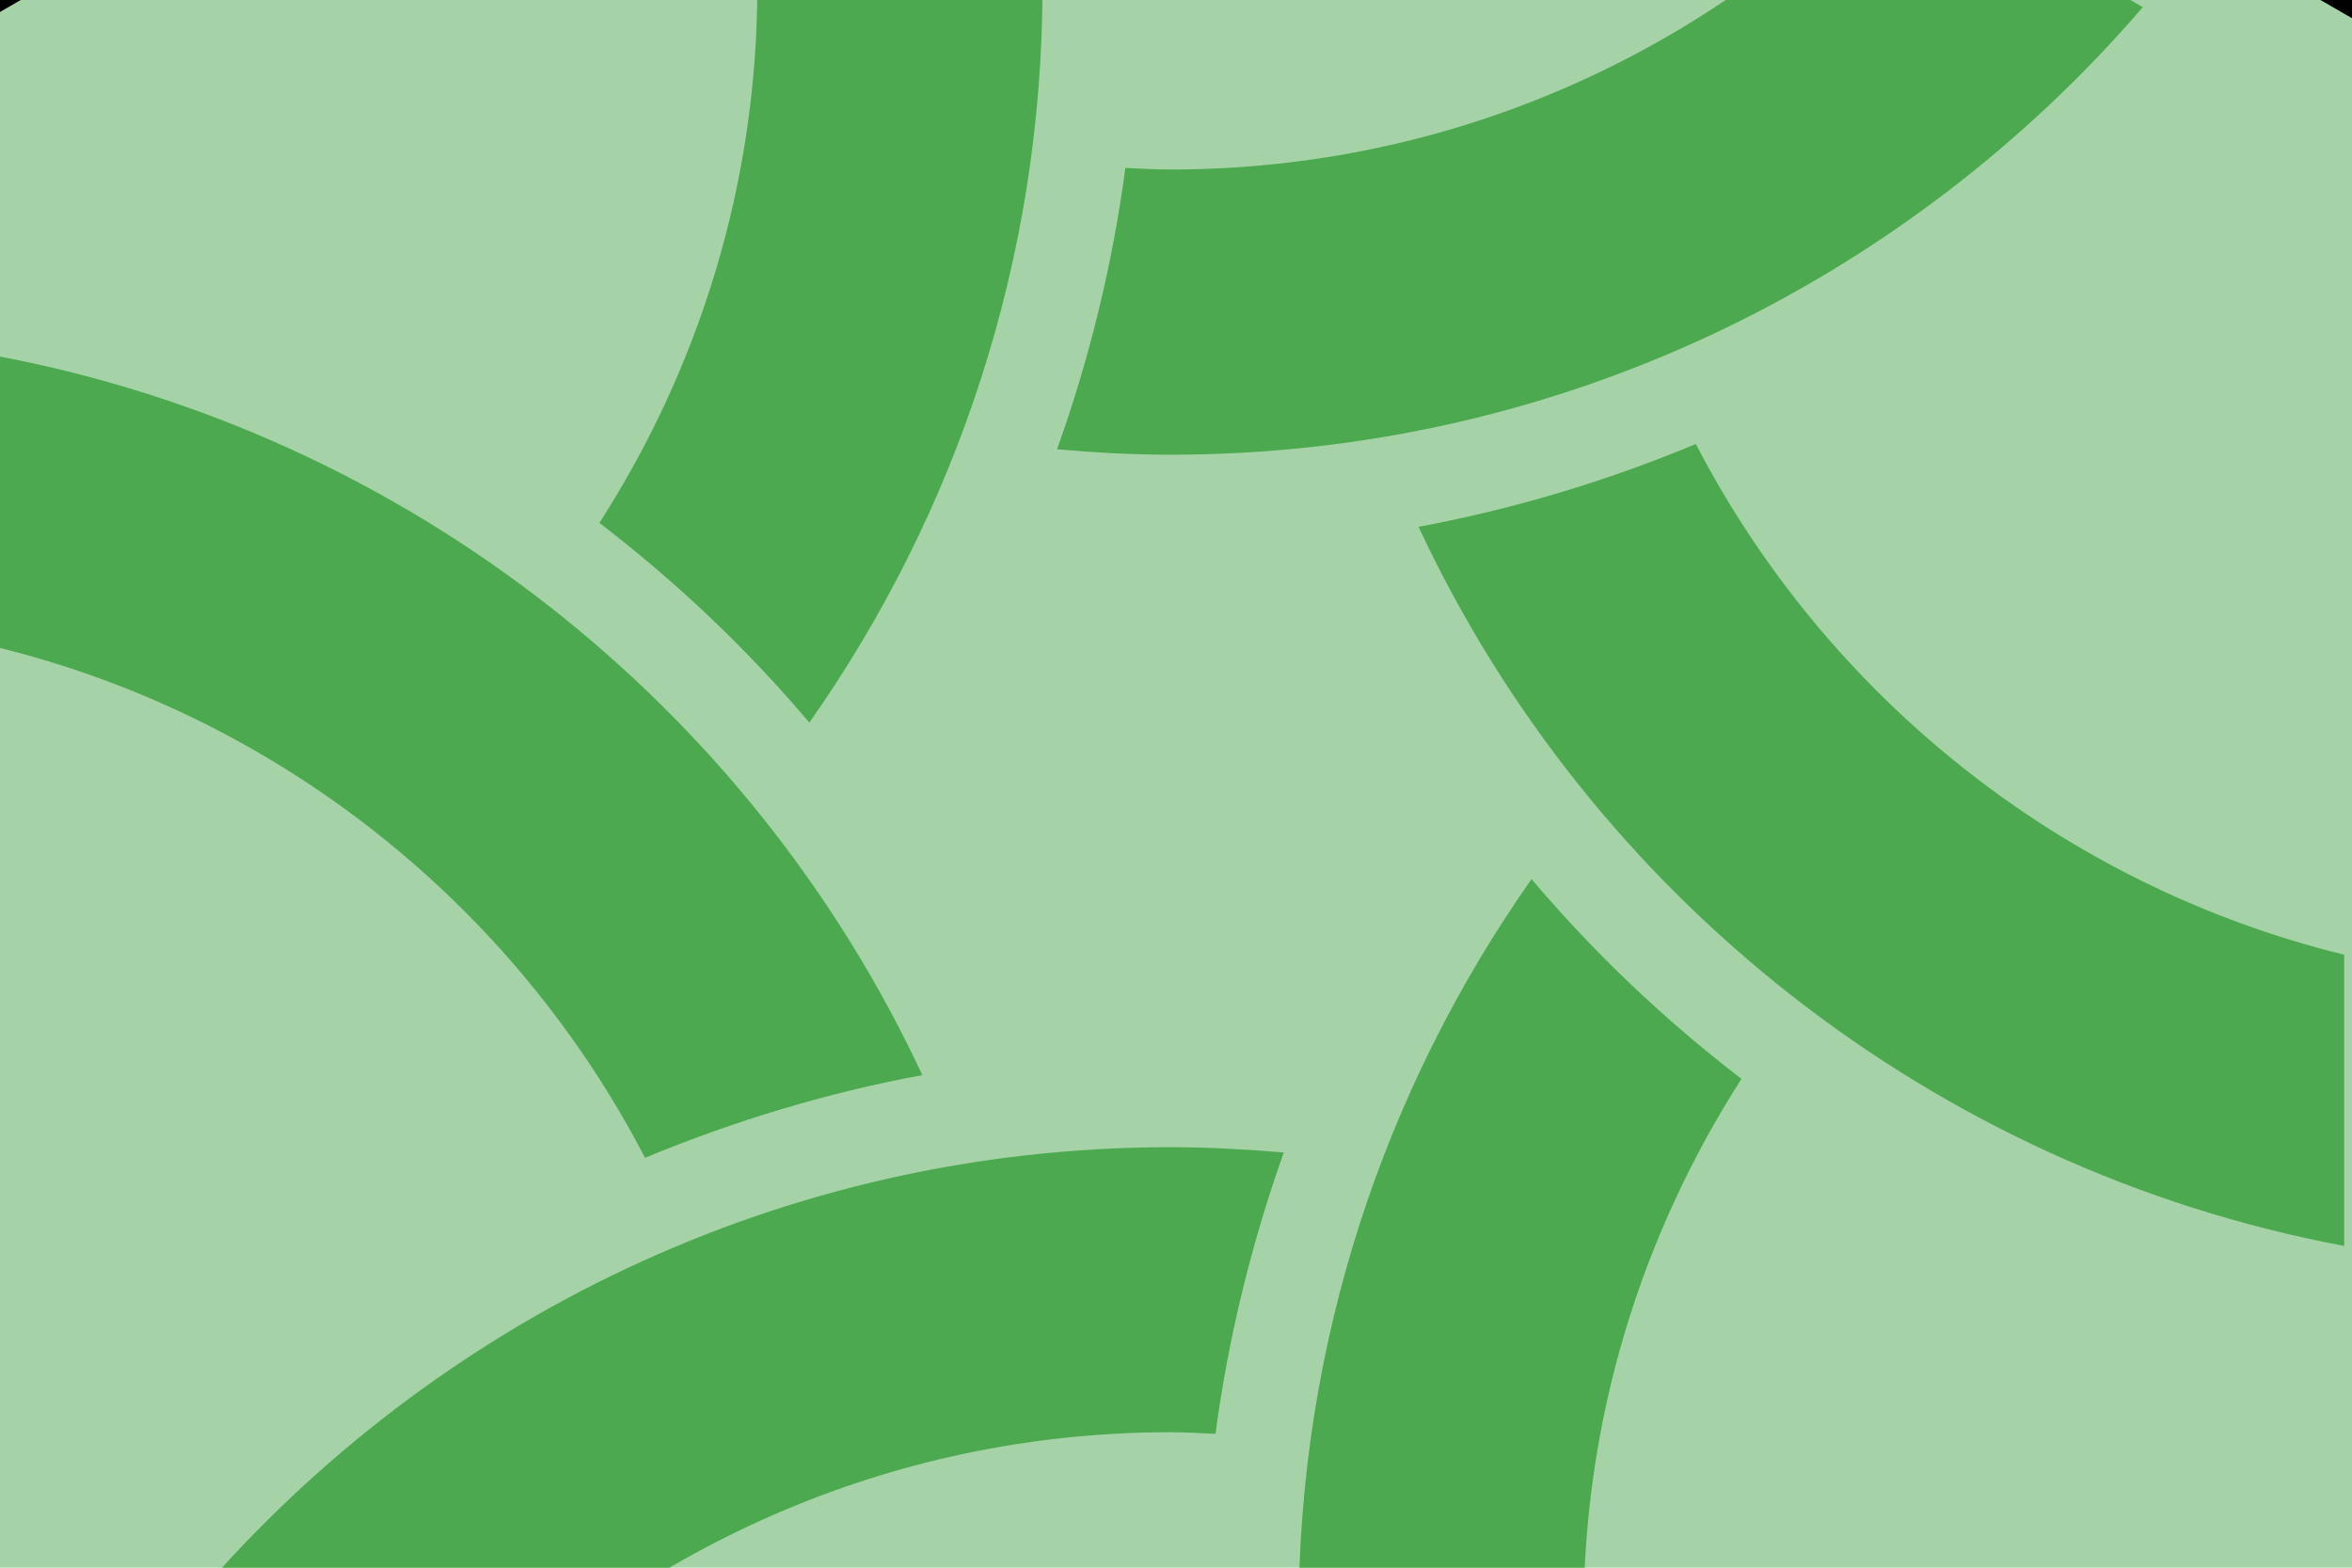 <?xml version="1.0" encoding="utf-8"?>
<!-- Generator: Adobe Illustrator 16.0.0, SVG Export Plug-In . SVG Version: 6.00 Build 0)  -->
<!DOCTYPE svg PUBLIC "-//W3C//DTD SVG 1.1//EN" "http://www.w3.org/Graphics/SVG/1.1/DTD/svg11.dtd">
<svg version="1.1" id="Layer_1" xmlns="http://www.w3.org/2000/svg" xmlns:xlink="http://www.w3.org/1999/xlink" x="0px" y="0px"
	 width="624px" height="416px" viewBox="0 0 624 416" enable-background="new 0 0 624 416" xml:space="preserve">
<rect x="644" opacity="0.5" fill="#4DA950" width="624" height="416"/>
<rect opacity="0.5" fill="#4DA950" width="624" height="416"/>
<rect x="1288.528" opacity="0.5" fill="#4DA950" width="624" height="416"/>
<g>
	<defs>
		<rect id="SVGID_1_" width="624" height="416"/>
	</defs>
	<clipPath id="SVGID_2_">
		<use xlink:href="#SVGID_1_"  overflow="visible"/>
	</clipPath>
	<g clip-path="url(#SVGID_2_)">
		<g>
			<g>
				<path fill="#4DA950" d="M3799.421,106.382c18.891-23.457,46.125-35.204,81.79-35.204c15.598,0,28.633,0.662,38.87,2.006
					c10.24,1.382,18.872,2.818,25.895,4.489v219.381c-8.65,5.958-19.811,11.052-33.597,15.4
					c-13.738,4.296-28.443,6.429-44.145,6.429c-28.606,0-51.902-9.593-70-28.717c-18.099-19.162-27.115-49.495-27.115-91.094
					C3771.094,160.751,3780.536,129.861,3799.421,106.382 M4043.927,12.078c-19.937-5.416-44.275-10.542-72.862-15.395
					c-28.616-4.859-58.869-7.27-90.653-7.27c-32.955,0-62.41,5.121-88.26,15.388c-25.894,10.248-47.951,24.557-66.045,42.893
					c-18.003,18.387-31.833,40.484-41.279,66.389c-9.446,25.918-14.151,54.264-14.151,85.017c0,32.916,4.463,61.922,13.327,87.052
					c8.905,25.088,21.331,45.988,37.258,62.737c15.92,16.764,35.069,29.426,57.472,38.022c22.397,8.62,47.066,12.943,74.09,12.943
					c20.473,0,38.718-2.41,54.627-7.24c15.979-4.877,28.773-9.729,38.488-14.595v16.232c0,31.855-8.429,55.837-25.092,72.035
					c-16.73,16.232-44.815,24.29-84.223,24.29c-24.829,0-47.925-2.172-69.245-6.465c-21.347-4.356-40.33-9.989-57.048-16.99
					l-17.848,83.326c20,7.052,42.263,12.737,66.828,17.094c24.546,4.235,49.778,6.406,75.67,6.406
					c70.692,0,123.146-15.643,157.464-46.958c34.279-31.308,51.426-80.722,51.426-148.145V12.078H4043.927z M4158.072,299.912
					c8.65,26.684,21.865,49.897,39.641,69.616c17.837,19.725,40.5,35.084,68.04,46.116c27.54,11.103,59.917,16.613,97.115,16.613
					c14.589,0,28.843-0.787,42.942-2.431c14.012-1.648,27.116-3.681,39.27-6.061c12.064-2.438,22.926-5.142,32.345-8.122
					c9.39-2.914,16.874-5.831,22.288-8.478l-13.021-80.171c-11.312,4.88-26.87,9.442-46.553,13.774
					c-19.694,4.32-41.37,6.476-65.146,6.476c-40.436,0-71.373-9.317-92.646-27.949c-21.401-18.618-33.415-44.871-36.049-78.909
					h279.32c0.479-5.358,0.872-11.438,1.215-18.183c0.212-6.763,0.37-12.834,0.37-18.25c0-71.781-16.335-125.755-48.986-161.917
					c-32.645-36.118-78.113-54.247-136.425-54.247c-24.829,0-49.137,4.733-72.863,14.18c-23.767,9.443-44.782,23.456-63.152,42.084
					c-18.362,18.627-33.051,41.947-44.09,70.028c-11.099,28.095-16.612,60.742-16.612,97.964
					C4145.127,243.894,4149.392,273.175,4158.072,299.912 M4247.121,168.316c1.597-12.422,4.564-24.547,8.917-36.414
					c4.271-11.881,10.357-22.417,18.211-31.571c7.8-9.153,17.399-16.604,28.759-22.284c11.304-5.649,24.52-8.469,39.638-8.469
					c14.606,0,27.129,2.547,37.637,7.701c10.582,5.093,19.471,12.114,26.75,21.011c7.229,8.893,12.79,19.42,16.541,31.571
					c3.833,12.159,5.691,24.979,5.691,38.485h-182.144V168.316z M4630.867,421.756h97.956V80.06
					c6.466-1.08,16.44-2.413,29.945-4.058c13.489-1.622,26.43-2.413,38.843-2.413c16.78,0,30.888,2.278,42.488,6.868
					c11.658,4.598,20.772,11.891,27.567,21.867c6.751,10.03,11.581,22.957,14.559,38.844c2.925,15.923,4.446,35.212,4.446,57.904
					v222.684h97.938V183.7c0-28.623-2.837-54.924-8.471-78.935c-5.668-23.99-15.381-44.552-29.123-61.561
					c-13.748-16.987-32.295-30.2-55.465-39.652c-23.25-9.439-52.122-14.139-86.637-14.139c-36.732,0-70.216,2.383-100.392,7.27
					c-30.231,4.886-54.783,10.006-73.655,15.395V421.756z M5093.905,299.912c8.62,26.684,21.863,49.897,39.691,69.616
					c17.753,19.725,40.468,35.084,67.984,46.116c27.543,11.103,59.92,16.613,97.173,16.613c14.578,0,28.844-0.787,42.91-2.431
					c14.043-1.648,27.121-3.681,39.219-6.061c12.148-2.438,22.93-5.142,32.363-8.122c9.453-2.914,16.859-5.831,22.27-8.478
					l-12.945-80.171c-11.359,4.88-26.859,9.442-46.543,13.774c-19.77,4.32-41.449,6.476-65.219,6.476
					c-40.444,0-71.389-9.317-92.659-27.949c-21.343-18.618-33.326-44.871-36.034-78.909h279.303
					c0.547-5.358,0.902-11.438,1.215-18.183c0.27-6.763,0.453-12.834,0.453-18.25c0-71.781-16.363-125.755-49.012-161.917
					c-32.684-36.118-78.105-54.247-136.425-54.247c-24.828,0-49.106,4.733-72.874,14.18c-23.699,9.443-44.771,23.456-63.133,42.084
					c-18.384,18.627-33.087,41.947-44.092,70.028c-11.052,28.095-16.623,60.742-16.623,97.964
					C5080.954,243.894,5085.309,273.175,5093.905,299.912 M5182.96,168.316c1.66-12.422,4.613-24.547,8.911-36.414
					c4.296-11.881,10.407-22.417,18.26-31.571c7.746-9.153,17.375-16.604,28.737-22.284c11.301-5.649,24.547-8.469,39.633-8.469
					c14.581,0,27.132,2.547,37.698,7.701c10.492,5.093,19.414,12.114,26.664,21.011c7.258,8.893,12.871,19.42,16.602,31.571
					c3.766,12.159,5.688,24.979,5.688,38.485H5182.96V168.316z"/>
				<path fill="#010101" d="M1382.9,421.756h97.964V187.742c0-17.276-0.821-33.463-2.437-48.59
					c-1.604-15.072-4.568-29.398-8.895-42.933c7.023-4.802,17.548-9.811,31.566-14.962c14.046-5.099,28.878-7.7,44.56-7.7
					c30.762,0,51.525,9.85,62.334,29.562c10.774,19.721,16.166,51.662,16.166,95.923v222.65h97.961V183.677
					c0-28.627-2.279-54.922-6.877-78.944c-4.581-23.983-12.947-44.491-25.107-61.561c-12.152-16.981-28.839-30.193-50.168-39.64
					c-21.345-9.418-48.455-14.149-81.352-14.149c-12.957,0-25.802,1.328-38.482,4.064c-12.691,2.68-24.703,6.082-36.029,10.084
					c-11.33,4.028-21.574,8.492-30.768,13.375c-9.17,4.856-16.746,9.447-22.66,13.773c-12.432-12.42-27.942-22.397-46.529-29.962
					c-18.655-7.585-42.514-11.334-71.645-11.334c-34.001,0-66.267,2.414-96.754,7.274c-30.51,4.879-55.181,10.006-74.051,15.367
					v409.668h97.926V80.06c6.484-1.08,16.213-2.413,29.148-4.058c12.942-1.622,24.832-2.444,35.608-2.444
					c30.224,0,50.898,9.85,61.931,29.562c11.059,19.721,16.603,51.662,16.603,95.923v222.714H1382.9z M1931.761,339.553
					c-14.561-8.929-21.852-24.955-21.852-48.146c0-11.908,2.695-21.748,8.086-29.562c5.39-7.808,12.525-13.895,21.471-18.254
					c8.906-4.266,18.887-7.273,29.976-8.861c11.056-1.649,21.985-2.438,32.776-2.438c12.426,0,23.754,0.789,34.022,2.438
					c10.24,1.618,18.063,3.223,23.479,4.86v108.504c-15.654,3.206-38.629,4.852-68.832,4.852
					C1966.024,352.915,1946.327,348.461,1931.761,339.553 M1906.63-5.758c-23.762,4.357-41.828,8.656-54.225,13.002l12.15,79.323
					c11.892-4.326,27.26-8.096,46.148-11.339c18.89-3.232,39.666-4.876,62.332-4.876c16.748,0,30.613,2.171,41.678,6.476
					c11.074,4.344,19.965,10.403,26.699,18.228c6.734,7.823,11.492,16.879,14.168,27.113c2.707,10.247,4.058,21.064,4.058,32.43
					v16.184c-13.501-3.263-26.178-5.541-38.048-6.873c-11.886-1.328-23.222-2.013-34.023-2.013c-23.184,0-45.446,2.278-66.777,6.871
					c-21.311,4.592-40.055,12.13-56.26,22.659c-16.191,10.537-28.973,24.169-38.448,40.924
					c-9.454,16.69-14.137,37.194-14.137,61.506c0,25.372,4.123,46.698,12.511,63.939c8.363,17.306,19.938,31.341,34.842,42.129
					c14.816,10.782,32.75,18.638,53.789,23.473c21.046,4.88,44.236,7.318,69.604,7.318c38.32,0,72.75-2.28,103.24-6.891
					c30.488-4.567,53.295-8.491,68.411-11.725V155.424c0-24.812-2.807-47.636-8.471-68.437
					c-5.663-20.75-15.146-38.451-28.329-53.048c-13.244-14.564-30.943-25.895-53.023-33.997
					c-22.153-8.088-49.408-12.091-81.771-12.091C1955.786-12.179,1930.385-10.053,1906.63-5.758 M2274.204,421.756h97.969V80.091
					c6.465-1.093,16.448-2.418,29.943-4.062c13.494-1.619,26.437-2.44,38.826-2.44c16.755,0,30.92,2.278,42.522,6.868
					c11.585,4.598,20.761,11.891,27.515,21.867c6.758,10.03,11.595,22.957,14.586,38.868c2.965,15.922,4.453,35.211,4.453,57.88
					v222.684h97.953V183.7c0-28.623-2.82-54.924-8.465-78.935c-5.683-23.99-15.385-44.505-29.17-61.561
					c-13.742-16.987-32.238-30.2-55.451-39.652c-23.201-9.413-52.09-14.139-86.62-14.139c-36.718,0-70.187,2.411-100.404,7.27
					c-30.243,4.886-54.8,10.006-73.657,15.368V421.756z M2737.28,299.878c8.609,26.718,21.813,49.932,39.652,69.628
					c17.828,19.716,40.488,35.067,68.045,46.139c27.48,11.047,59.857,16.561,97.113,16.561c14.592,0,28.842-0.798,42.927-2.378
					c14.014-1.71,27.132-3.681,39.271-6.113c12.135-2.441,22.931-5.089,32.348-8.116c9.471-2.917,16.872-5.784,22.236-8.431
					l-12.977-80.201c-11.301,4.859-26.832,9.439-46.548,13.769c-19.683,4.329-41.367,6.48-65.134,6.48
					c-40.484,0-71.375-9.348-92.721-27.918c-21.325-18.651-33.354-44.912-35.971-78.932h279.257
					c0.554-5.372,0.921-11.463,1.221-18.264c0.253-6.688,0.427-12.789,0.427-18.173c0-71.755-16.355-125.729-48.984-161.891
					c-32.644-36.169-78.126-54.216-136.425-54.216c-24.835,0-49.142,4.703-72.87,14.149c-23.762,9.443-44.837,23.483-63.148,42.084
					c-18.362,18.627-33.07,41.947-44.159,70.028c-11.028,28.066-16.604,60.742-16.604,97.964
					C2724.288,243.924,2728.617,273.175,2737.28,299.878 M2826.343,168.316c1.586-12.422,4.568-24.547,8.906-36.431
					c4.278-11.888,10.347-22.421,18.209-31.581c7.797-9.179,17.418-16.577,28.717-22.258c11.358-5.678,24.56-8.496,39.689-8.496
					c14.536,0,27.116,2.547,37.627,7.694c10.539,5.101,19.428,12.136,26.747,21.012c7.276,8.926,12.793,19.439,16.608,31.588
					c3.77,12.143,5.624,24.97,5.624,38.472H2826.343z M3578.032,118.534c-9.988-27.255-23.887-50.596-41.729-70.021
					c-17.766-19.451-39.269-34.42-64.367-44.96c-25.043-10.509-52.432-15.762-82.154-15.762c-29.664,0-56.94,5.236-81.729,15.762
					c-24.89,10.54-46.33,25.51-64.371,44.96c-18.152,19.425-32.104,42.766-42.145,70.021c-9.967,27.26-14.964,57.636-14.964,91.074
					c0,33.487,4.997,63.98,14.964,91.466c10.041,27.565,23.877,51.021,41.724,70.45c17.819,19.441,39.106,34.547,63.942,45.35
					c24.848,10.771,52.416,16.24,82.578,16.24c30.252,0,57.902-5.416,83.032-16.24c25.104-10.771,46.546-25.908,64.37-45.35
					c17.75-19.43,31.554-42.885,41.281-70.45c9.674-27.485,14.55-57.979,14.55-91.466
					C3592.993,176.149,3587.964,145.794,3578.032,118.534 M3465.483,310.819c-18.138,24.824-43.354,37.252-75.731,37.252
					c-32.347,0-57.634-12.428-75.655-37.252c-18.096-24.852-27.118-58.581-27.118-101.241c0-42.08,9.022-75.388,27.118-99.984
					c18.021-24.539,43.309-36.831,75.655-36.831c32.378,0,57.594,12.292,75.731,36.831c18.051,24.597,27.072,57.866,27.072,99.984
					C3492.581,252.238,3483.562,285.968,3465.483,310.819"/>
			</g>
			<g>
				<path fill="#4DA950" d="M190.272-77.612c6.881,23.456,10.655,48.236,10.655,73.952c0,52.439-15.478,101.281-41.908,142.417
					c20.365,15.603,39.043,33.297,55.703,52.986c38.931-55.376,61.862-122.746,61.862-195.404c0-39.484-6.938-77.299-19.344-112.616
					L190.272-77.612z"/>
				<path fill="#010101" d="M797.058-112.079L684.925-47.335L373.556-227.083v7.268c0,22.448-12.037,43.387-31.512,54.584
					l-6.297,3.666L666.058,29.111c5.86,3.367,12.383,5.068,18.894,5.068c6.548,0,13.075-1.671,18.919-5.068l131.054-75.681
					L797.058-112.079z"/>
				<path fill="#010101" d="M722.789,47.317l-6.298,3.637c-9.574,5.544-20.449,8.461-31.54,8.461
					c-11.06,0-21.923-2.917-31.522-8.461l-6.284-3.637v381.387c0,13.529,7.177,26.008,18.913,32.804l131.023,75.616l37.843-65.537
					l-112.116-64.748V47.317H722.789z"/>
				<path fill="#4DA950" d="M501.488-36.778C453.298,13.532,385.556,44.98,310.56,44.98c-4.051,0-8.012-0.238-11.992-0.424
					c-3.392,25.501-9.488,50.524-18.128,74.667c9.925,0.876,19.97,1.437,30.12,1.437c103.07,0,195.436-46.148,257.936-118.751
					L501.488-36.778z"/>
				<path fill="#010101" d="M653.397,483.314c-19.43-11.258-31.5-32.164-31.5-54.61v-7.276L291.616,612.116
					c-11.73,6.726-18.951,19.268-18.951,32.742v151.358h75.687V666.668l311.354-179.747L653.397,483.314z"/>
				<path fill="#4DA950" d="M621.897,253.34c-74.844-18.396-137.262-68.604-171.979-135.521
					c-23.639,9.85-48.284,17.27-73.572,21.975c45.668,97.831,136.498,170.326,245.584,190.831V253.34H621.897z"/>
				<path fill="#010101" d="M247.47,644.858c0-22.452,12.035-43.361,31.555-54.611l6.281-3.656L-44.979,395.9
					c-11.73-6.765-26.163-6.765-37.837,0l-131.048,75.687l37.832,65.537l112.138-64.745L247.47,652.07V644.858L247.47,644.858z"/>
				<path fill="#4DA950" d="M430.765,502.634c-6.834-23.4-10.637-48.244-10.637-73.93c0-52.428,15.47-101.225,41.893-142.417
					c-20.322-15.59-39.026-33.32-55.692-53.012c-38.923,55.376-61.812,122.776-61.812,195.429c0,39.479,6.884,77.315,19.31,112.607
					L430.765,502.634z"/>
				<path fill="#4DA950" d="M119.538,461.819c48.215-50.307,115.965-81.762,190.996-81.762c4.009,0,7.97,0.239,11.939,0.426
					c3.402-25.469,9.527-50.487,18.121-74.663c-9.922-0.826-19.895-1.401-30.061-1.401c-103.085,0-195.479,46.144-257.961,118.713
					L119.538,461.819z"/>
				<path fill="#010101" d="M-101.729,377.764l6.28-3.67c9.585-5.522,20.459-8.48,31.537-8.48c11.059,0,21.936,2.937,31.537,8.45
					l6.3,3.667V-3.66c0-13.504-7.208-26.006-18.904-32.771l-131.053-75.677l-37.861,65.539l112.132,64.73v359.603H-101.729z"/>
				<path fill="#4DA950" d="M-0.819,94.467v77.272c74.836,18.362,137.234,68.563,171.947,135.49
					c23.646-9.787,48.289-17.277,73.574-21.94C199.065,187.45,108.19,114.973-0.819,94.467"/>
				<path fill="#010101" d="M272.665-371.117v129.469L-38.687-61.876l6.313,3.637C-12.915-46.996-0.851-26.083-0.851-3.635v7.3
					l330.284-190.676c11.731-6.796,18.918-19.241,18.918-32.775v-151.301h-75.687V-371.117z"/>
			</g>
		</g>
	</g>
</g>
<g>
	<defs>
		<rect id="SVGID_3_" x="644" width="624" height="416"/>
	</defs>
	<clipPath id="SVGID_4_">
		<use xlink:href="#SVGID_3_"  overflow="visible"/>
	</clipPath>
	<g clip-path="url(#SVGID_4_)">
		<g>
			<g>
				<path fill="#4DA950" d="M823.208,166.608c7.364-9.144,17.979-13.722,31.883-13.722c6.082,0,11.162,0.254,15.152,0.785
					c3.992,0.536,7.36,1.095,10.096,1.747v85.525c-3.372,2.322-7.723,4.307-13.097,6.004c-5.357,1.676-11.091,2.504-17.21,2.504
					c-11.15,0-20.233-3.736-27.288-11.195c-7.054-7.467-10.57-19.293-10.57-35.514C812.162,187.805,815.843,175.763,823.208,166.608
					 M918.523,129.85c-7.774-2.112-17.26-4.108-28.404-6.002c-11.156-1.893-22.95-2.833-35.339-2.833
					c-12.848,0-24.33,1.996-34.408,5.999c-10.095,3.992-18.692,9.57-25.745,16.718c-7.021,7.165-12.411,15.783-16.095,25.883
					c-3.681,10.107-5.517,21.152-5.517,33.139c0,12.835,1.742,24.142,5.197,33.939c3.473,9.779,8.314,17.928,14.521,24.457
					c6.21,6.533,13.672,11.471,22.408,14.822c8.73,3.361,18.349,5.047,28.879,5.047c7.985,0,15.094-0.939,21.297-2.824
					c6.23-1.904,11.218-3.793,15.003-5.691v6.332c0,12.416-3.282,21.764-9.779,28.078c-6.522,6.332-17.468,9.471-32.833,9.471
					c-9.681,0-18.681-0.846-26.994-2.521c-8.321-1.695-15.724-3.893-22.243-6.623l-6.952,32.486
					c7.794,2.748,16.474,4.963,26.048,6.66c9.571,1.654,19.406,2.5,29.5,2.5c27.561,0,48.009-6.1,61.389-18.305
					c13.361-12.207,20.046-31.469,20.046-57.756V129.85H918.523z M963.021,242.055c3.372,10.404,8.525,19.455,15.452,27.141
					c6.956,7.689,15.79,13.678,26.526,17.979c10.737,4.328,23.356,6.479,37.859,6.479c5.687,0,11.243-0.311,16.738-0.951
					c5.462-0.641,10.57-1.432,15.309-2.361c4.705-0.951,8.94-2.006,12.611-3.166c3.659-1.135,6.577-2.273,8.69-3.307l-5.081-31.252
					c-4.407,1.902-10.471,3.68-18.145,5.367c-7.68,1.686-16.126,2.527-25.396,2.527c-15.762,0-27.825-3.633-36.118-10.896
					c-8.342-7.26-13.024-17.494-14.054-30.762h108.888c0.189-2.088,0.343-4.459,0.478-7.086c0.083-2.639,0.142-5.009,0.142-7.116
					c0-27.98-6.369-49.021-19.095-63.119c-12.727-14.084-30.45-21.149-53.185-21.149c-9.679,0-19.154,1.844-28.404,5.526
					c-9.266,3.682-17.459,9.144-24.618,16.408c-7.158,7.258-12.886,16.353-17.187,27.299c-4.33,10.953-6.48,23.674-6.48,38.192
					C957.976,220.219,959.639,231.633,963.021,242.055 M997.735,190.756c0.624-4.842,1.779-9.569,3.478-14.197
					c1.664-4.633,4.034-8.734,7.098-12.306c3.042-3.571,6.785-6.474,11.212-8.691c4.407-2.2,9.559-3.295,15.452-3.295
					c5.694,0,10.576,0.99,14.673,2.997c4.125,1.99,7.591,4.727,10.426,8.192c2.82,3.467,4.986,7.574,6.453,12.307
					c1.492,4.744,2.215,9.741,2.215,15.004h-71.006V190.756z M1147.334,289.555h38.185V156.347
					c2.522-0.419,6.414-0.939,11.675-1.581c5.258-0.631,10.307-0.939,15.145-0.939c6.54,0,12.041,0.889,16.563,2.675
					c4.544,1.791,8.1,4.638,10.747,8.524c2.631,3.915,4.512,8.952,5.673,15.148c1.144,6.203,1.736,13.722,1.736,22.567v86.813
					h38.178v-92.799c0-11.162-1.105-21.412-3.3-30.777c-2.211-9.349-5.998-17.365-11.355-23.993
					c-5.357-6.624-12.588-11.776-21.622-15.458c-9.061-3.682-20.315-5.512-33.773-5.512c-14.317,0-27.371,0.929-39.134,2.833
					c-11.786,1.905-21.358,3.901-28.716,6.002V289.555z M1327.842,242.055c3.361,10.404,8.525,19.455,15.474,27.141
					c6.924,7.689,15.778,13.678,26.504,17.979c10.737,4.328,23.358,6.479,37.881,6.479c5.684,0,11.245-0.311,16.729-0.951
					c5.475-0.641,10.572-1.432,15.287-2.361c4.737-0.951,8.94-2.006,12.621-3.166c3.683-1.135,6.567-2.273,8.681-3.307
					l-5.049-31.252c-4.429,1.902-10.47,3.68-18.143,5.367c-7.708,1.686-16.16,2.527-25.427,2.527
					c-15.766,0-27.83-3.633-36.123-10.896c-8.32-7.26-12.992-17.494-14.047-30.762h108.882c0.217-2.088,0.355-4.459,0.477-7.086
					c0.104-2.639,0.177-5.009,0.177-7.116c0-27.98-6.38-49.021-19.105-63.119c-12.744-14.084-30.452-21.149-53.185-21.149
					c-9.681,0-19.146,1.844-28.411,5.526c-9.238,3.682-17.453,9.144-24.612,16.408c-7.164,7.258-12.898,16.353-17.188,27.299
					c-4.305,10.953-6.479,23.674-6.479,38.192C1322.795,220.219,1324.493,231.633,1327.842,242.055 M1362.561,190.756
					c0.647-4.842,1.798-9.569,3.472-14.197c1.677-4.633,4.058-8.734,7.122-12.306c3.019-3.571,6.771-6.474,11.2-8.691
					c4.405-2.2,9.569-3.295,15.45-3.295c5.685,0,10.577,0.99,14.694,2.997c4.093,1.99,7.569,4.727,10.395,8.192
					c2.831,3.467,5.021,7.574,6.474,12.307c1.472,4.744,2.218,9.741,2.218,15.004h-71.024V190.756z"/>
				<path fill="#010101" d="M-118.84,289.555h38.191v-91.224c0-6.733-0.322-13.047-0.952-18.94
					c-0.626-5.882-1.779-11.466-3.467-16.74c2.737-1.869,6.838-3.826,12.307-5.833c5.472-1.985,11.257-3.003,17.37-3.003
					c11.991,0,20.086,3.837,24.297,11.521c4.201,7.69,6.303,20.146,6.303,37.395v86.802h38.189v-92.788
					c0-11.164-0.889-21.414-2.68-30.778c-1.787-9.349-5.049-17.343-9.787-23.994c-4.737-6.624-11.245-11.775-19.56-15.455
					c-8.321-3.673-18.891-5.514-31.714-5.514c-5.049,0-10.058,0.517-14.999,1.584c-4.949,1.042-9.631,2.369-14.049,3.93
					c-4.417,1.571-8.409,3.31-11.991,5.217c-3.577,1.891-6.529,3.681-8.835,5.362c-4.849-4.836-10.889-8.729-18.139-11.676
					c-7.274-2.958-16.573-4.417-27.93-4.417c-13.257,0-25.833,0.939-37.72,2.833c-11.891,1.905-21.511,3.901-28.869,5.991v159.705
					h38.179V156.347c2.526-0.419,6.32-0.939,11.362-1.581c5.047-0.631,9.68-0.952,13.881-0.952c11.781,0,19.84,3.837,24.143,11.521
					c4.313,7.69,6.473,20.146,6.473,37.395v86.824H-118.84z M95.125,257.508c-5.677-3.479-8.519-9.725-8.519-18.764
					c0-4.643,1.05-8.482,3.149-11.527c2.104-3.045,4.883-5.418,8.373-7.117c3.471-1.662,7.362-2.834,11.687-3.455
					c4.307-0.641,8.569-0.949,12.774-0.949c4.844,0,9.261,0.309,13.264,0.949c3.991,0.633,7.045,1.258,9.155,1.9v42.297
					c-6.103,1.248-15.059,1.889-26.835,1.889C108.482,262.721,100.805,260.984,95.125,257.508 M85.33,122.898
					c-9.266,1.696-16.309,3.372-21.141,5.067l4.738,30.92c4.633-1.686,10.625-3.157,17.99-4.417
					c7.361-1.261,15.461-1.902,24.297-1.902c6.526,0,11.936,0.846,16.247,2.521c4.318,1.696,7.784,4.058,10.411,7.109
					c2.624,3.052,4.477,6.578,5.521,10.57c1.057,3.993,1.582,8.216,1.582,12.638v6.314c-5.264-1.272-10.205-2.163-14.832-2.683
					c-4.634-0.513-9.053-0.785-13.264-0.785c-9.04,0-17.719,0.89-26.033,2.681c-8.311,1.791-15.612,4.727-21.931,8.834
					c-6.313,4.104-11.297,9.42-14.989,15.95c-3.687,6.508-5.513,14.502-5.513,23.979c0,9.891,1.611,18.203,4.877,24.928
					c3.264,6.744,7.772,12.217,13.585,16.42c5.777,4.205,12.764,7.268,20.969,9.152c8.205,1.902,17.242,2.854,27.133,2.854
					c14.938,0,28.36-0.891,40.247-2.688c11.887-1.779,20.776-3.309,26.668-4.57V185.725c0-9.669-1.092-18.564-3.3-26.675
					c-2.211-8.087-5.905-14.987-11.045-20.681c-5.164-5.672-12.063-10.092-20.672-13.249c-8.634-3.154-19.26-4.715-31.877-4.715
					C104.492,120.393,94.591,121.223,85.33,122.898 M228.621,289.555h38.189V156.359c2.521-0.42,6.413-0.94,11.676-1.582
					c5.258-0.63,10.305-0.95,15.139-0.95c6.528,0,12.051,0.889,16.572,2.675c4.518,1.791,8.096,4.638,10.727,8.524
					c2.637,3.915,4.522,8.952,5.688,15.16c1.157,6.202,1.736,13.721,1.736,22.555v86.813h38.185v-92.799
					c0-11.162-1.1-21.412-3.3-30.777c-2.217-9.349-5.998-17.349-11.372-23.993c-5.356-6.624-12.565-11.776-21.617-15.458
					c-9.042-3.67-20.305-5.512-33.767-5.512c-14.313,0-27.359,0.94-39.14,2.833c-11.794,1.905-21.362,3.901-28.716,5.99V289.555z
					 M409.146,242.045c3.356,10.414,8.504,19.465,15.459,27.143c6.948,7.686,15.783,13.672,26.523,17.986
					c10.716,4.305,23.337,6.457,37.858,6.457c5.69,0,11.246-0.311,16.735-0.93c5.462-0.664,10.577-1.432,15.308-2.385
					c4.734-0.949,8.941-1.982,12.611-3.16c3.693-1.141,6.578-2.256,8.668-3.289l-5.057-31.264
					c-4.408,1.896-10.462,3.682-18.146,5.369c-7.673,1.686-16.126,2.525-25.392,2.525c-15.783,0-27.823-3.645-36.144-10.885
					c-8.314-7.27-13.004-17.508-14.026-30.771H552.41c0.215-2.09,0.358-4.467,0.476-7.121c0.101-2.604,0.166-4.987,0.166-7.082
					c0-27.97-6.376-49.01-19.096-63.108c-12.726-14.103-30.456-21.138-53.185-21.138c-9.679,0-19.156,1.833-28.403,5.515
					c-9.267,3.682-17.481,9.155-24.619,16.408c-7.159,7.258-12.893,16.353-17.215,27.299c-4.301,10.941-6.474,23.674-6.474,38.192
					C404.082,220.229,405.769,231.633,409.146,242.045 M443.863,190.756c0.62-4.842,1.781-9.569,3.473-14.203
					c1.67-4.638,4.037-8.74,7.099-12.312c3.042-3.577,6.789-6.462,11.196-8.679c4.427-2.211,9.575-3.306,15.475-3.306
					c5.665,0,10.569,0.989,14.666,2.997c4.107,1.989,7.573,4.732,10.426,8.192c2.836,3.478,4.986,7.574,6.473,12.312
					c1.473,4.738,2.196,9.735,2.196,14.999H443.863z M736.899,171.352c-3.893-10.625-9.311-19.725-16.265-27.299
					c-6.927-7.585-15.311-13.417-25.094-17.526c-9.763-4.096-20.439-6.145-32.026-6.145c-11.564,0-22.197,2.04-31.859,6.145
					c-9.704,4.108-18.063,9.941-25.095,17.526c-7.076,7.574-12.518,16.673-16.431,27.299c-3.888,10.625-5.833,22.468-5.833,35.503
					c0,13.053,1.945,24.938,5.833,35.655c3.913,10.746,9.31,19.889,16.265,27.463c6.949,7.58,15.248,13.469,24.928,17.68
					c9.687,4.197,20.434,6.332,32.192,6.332c11.791,0,22.571-2.111,32.369-6.332c9.784-4.201,18.144-10.1,25.092-17.68
					c6.924-7.574,12.302-16.717,16.095-27.463c3.77-10.717,5.672-22.602,5.672-35.655
					C742.731,193.809,740.774,181.977,736.899,171.352 M693.024,246.307c-7.069,9.68-16.9,14.521-29.521,14.521
					c-12.61,0-22.467-4.842-29.496-14.521c-7.052-9.686-10.569-22.832-10.569-39.461c0-16.409,3.518-29.389,10.569-38.982
					c7.029-9.57,16.886-14.357,29.496-14.357c12.62,0,22.451,4.788,29.521,14.357c7.039,9.593,10.554,22.562,10.554,38.982
					C703.589,223.475,700.074,236.621,693.024,246.307"/>
			</g>
			<g>
				<path fill="#4DA950" d="M-583.771,94.886c2.682,9.144,4.151,18.805,4.151,28.827c0,20.438-6.029,39.484-16.336,55.522
					c7.939,6.081,15.221,12.981,21.715,20.654c15.177-21.588,24.117-47.854,24.117-76.176c0-15.391-2.703-30.132-7.541-43.901
					L-583.771,94.886z"/>
				<path fill="#010101" d="M-347.225,81.448l-43.715,25.24L-512.32,36.616v2.833c0,8.75-4.693,16.914-12.285,21.279l-2.454,1.428
					l128.769,74.333c2.284,1.316,4.826,1.979,7.365,1.979c2.553,0,5.095-0.651,7.373-1.979l51.089-29.501L-347.225,81.448z"/>
				<path fill="#010101" d="M-376.176,143.588l-2.458,1.416c-3.729,2.161-7.97,3.3-12.292,3.3c-4.314,0-8.55-1.139-12.29-3.3
					l-2.45-1.416v148.678c0,5.273,2.798,10.137,7.375,12.787l51.077,29.477l14.75-25.547l-43.702-25.242V143.588H-376.176z"/>
				<path fill="#4DA950" d="M-462.449,110.805c-18.784,19.614-45.195,31.871-74.429,31.871c-1.581,0-3.122-0.094-4.678-0.166
					c-1.32,9.94-3.698,19.698-7.064,29.107c3.87,0.343,7.784,0.564,11.742,0.564c40.181,0,76.188-17.99,100.552-46.295
					L-462.449,110.805z"/>
				<path fill="#010101" d="M-403.229,313.555c-7.573-4.391-12.278-12.539-12.278-21.289v-2.838l-128.756,74.336
					c-4.572,2.625-7.386,7.514-7.386,12.766v59.004h29.503v-50.502l121.377-70.072L-403.229,313.555z"/>
				<path fill="#4DA950" d="M-415.507,223.898c-29.178-7.17-53.51-26.741-67.044-52.829c-9.215,3.843-18.824,6.733-28.682,8.563
					c17.803,38.141,53.212,66.402,95.738,74.396v-30.131H-415.507z"/>
				<path fill="#010101" d="M-561.474,376.529c0-8.752,4.692-16.902,12.301-21.291l2.448-1.426l-128.758-74.336
					c-4.57-2.637-10.198-2.637-14.749,0l-51.087,29.506l14.75,25.547l43.713-25.238l121.382,70.051V376.529L-561.474,376.529z"/>
				<path fill="#4DA950" d="M-490.019,321.084c-2.665-9.121-4.146-18.807-4.146-28.818c0-20.441,6.03-39.463,16.33-55.516
					c-7.923-6.084-15.213-12.994-21.711-20.674c-15.174,21.588-24.098,47.867-24.098,76.189c0,15.391,2.686,30.139,7.531,43.9
					L-490.019,321.084z"/>
				<path fill="#4DA950" d="M-611.347,305.174c18.797-19.611,45.206-31.873,74.459-31.873c1.563,0,3.105,0.094,4.654,0.166
					c1.327-9.928,3.714-19.682,7.065-29.107c-3.871-0.32-7.756-0.547-11.72-0.547c-40.188,0-76.205,17.99-100.563,46.279
					L-611.347,305.174z"/>
				<path fill="#010101" d="M-697.605,272.406l2.449-1.432c3.736-2.15,7.979-3.307,12.295-3.307c4.313,0,8.552,1.145,12.294,3.295
					l2.456,1.434V123.713c0-5.263-2.81-10.136-7.371-12.773l-51.086-29.502l-14.761,25.55l43.712,25.233v140.185H-697.605z"/>
				<path fill="#4DA950" d="M-658.265,161.965v30.123c29.174,7.161,53.499,26.731,67.032,52.821
					c9.215-3.816,18.824-6.734,28.682-8.553C-580.343,198.214-615.769,169.964-658.265,161.965"/>
				<path fill="#010101" d="M-551.648-19.534v50.472l-121.376,70.08l2.457,1.419c7.586,4.384,12.292,12.535,12.292,21.287v2.844
					l128.756-74.333c4.57-2.648,7.374-7.5,7.374-12.776v-58.982h-29.503V-19.534z"/>
			</g>
		</g>
	</g>
</g>
<g>
	<defs>
		<rect id="SVGID_5_" x="1289.057" width="622.943" height="416"/>
	</defs>
	<clipPath id="SVGID_6_">
		<use xlink:href="#SVGID_5_"  overflow="visible"/>
	</clipPath>
	<g clip-path="url(#SVGID_6_)">
		<g>
			<path fill="#4DA950" d="M1654.376,39.1c4.092,14.037,6.34,28.85,6.34,44.199c0,31.36-9.252,60.54-25.055,85.142
				c12.156,9.344,23.337,19.938,33.309,31.691c23.279-33.092,36.979-73.381,36.979-116.833c0-23.59-4.129-46.22-11.557-67.316
				L1654.376,39.1z"/>
			<path fill="#231F20" d="M2017.142,18.484l-67.041,38.706L1763.937-50.282v4.34c0,13.427-7.217,25.944-18.848,32.65l-3.783,2.171
				L1938.8,102.891c3.492,2.015,7.4,3.039,11.301,3.039c3.898,0,7.814-1.024,11.314-3.039l78.342-45.232L2017.142,18.484z"/>
			<path fill="#231F20" d="M1972.729,113.768l-3.77,2.183c-5.723,3.302-12.23,5.047-18.859,5.047
				c-6.602,0-13.125-1.745-18.852-5.047l-3.766-2.167V341.8c0,8.092,4.313,15.547,11.316,19.602l78.342,45.227l22.615-39.188
				l-67.027-38.703V113.768z"/>
			<path fill="#4DA950" d="M1840.415,63.503c-28.822,30.088-69.32,48.88-114.176,48.88c-2.412,0-4.779-0.156-7.139-0.263
				c-2.053,15.252-5.695,30.214-10.848,44.646c5.92,0.529,11.916,0.863,17.986,0.863c61.633,0,116.875-27.591,154.236-70.999
				L1840.415,63.503z"/>
			<path fill="#231F20" d="M1931.249,374.45c-11.631-6.719-18.848-19.223-18.848-32.65v-4.357L1714.937,451.45
				c-7.002,4.043-11.314,11.514-11.314,19.59v90.472h45.244v-77.411l186.166-107.467L1931.249,374.45z"/>
			<path fill="#4DA950" d="M1912.401,236.967c-44.752-10.996-82.051-41.025-102.818-81.027
				c-14.127,5.858-28.875,10.304-44.008,13.124c27.303,58.482,81.637,101.835,146.826,114.112V236.967z"/>
			<path fill="#231F20" d="M1688.548,471.04c0-13.426,7.217-25.93,18.842-32.649l3.779-2.173l-197.471-114.002
				c-7.01-4.059-15.627-4.059-22.63,0l-78.35,45.225l22.615,39.188l67.052-38.7l186.162,107.466V471.04z"/>
			<path fill="#4DA950" d="M1798.136,386.008c-4.113-14.03-6.354-28.858-6.354-44.208c0-31.353,9.252-60.517,25.041-85.141
				c-12.15-9.324-23.322-19.919-33.305-31.686c-23.271,33.105-36.982,73.388-36.982,116.826c0,23.589,4.127,46.239,11.555,67.314
				L1798.136,386.008z"/>
			<path fill="#4DA950" d="M1612.062,361.596c28.845-30.073,69.34-48.872,114.178-48.872c2.408,0,4.775,0.146,7.16,0.256
				c2.047-15.231,5.682-30.206,10.85-44.631c-5.926-0.541-11.939-0.858-18.01-0.858c-61.623,0-116.852,27.587-154.221,70.981
				L1612.062,361.596z"/>
			<path fill="#231F20" d="M1479.769,311.339l3.768-2.17c5.712-3.313,12.232-5.068,18.85-5.068c6.602,0,13.123,1.756,18.861,5.047
				l3.753,2.191V83.299c0-8.071-4.3-15.545-11.302-19.582l-78.364-45.232l-22.615,39.174l67.05,38.709V311.339L1479.769,311.339z"/>
			<path fill="#4DA950" d="M1540.081,141.938v46.229c44.745,10.982,82.066,40.999,102.826,80.997
				c14.135-5.864,28.871-10.311,43.994-13.108C1659.598,197.551,1605.274,154.235,1540.081,141.938"/>
			<path fill="#231F20" d="M1703.622-136.413v77.424l-186.156,107.46l3.781,2.182c11.613,6.716,18.834,19.224,18.834,32.646v4.354
				l197.473-113.99c7.01-4.056,11.299-11.513,11.299-19.591v-90.485H1703.622z"/>
		</g>
	</g>
</g>
<rect x="1932" opacity="0.5" fill="#4DA950" width="624" height="416"/>
<g>
	<defs>
		<rect id="SVGID_7_" x="1932.528" width="622.943" height="416"/>
	</defs>
	<clipPath id="SVGID_8_">
		<use xlink:href="#SVGID_7_"  overflow="visible"/>
	</clipPath>
	<g clip-path="url(#SVGID_8_)">
		<g>
			<path fill="#4DA950" d="M2002.362,39.1c4.092,14.037,6.34,28.85,6.34,44.199c0,31.36-9.252,60.54-25.055,85.142
				c12.156,9.344,23.337,19.938,33.309,31.691c23.279-33.092,36.979-73.381,36.979-116.833c0-23.59-4.129-46.22-11.557-67.316
				L2002.362,39.1z"/>
			<path fill="#231F20" d="M2365.128,18.484l-67.041,38.706L2111.923-50.282v4.34c0,13.427-7.217,25.944-18.848,32.65l-3.783,2.171
				l197.494,114.012c3.492,2.015,7.4,3.039,11.301,3.039c3.898,0,7.814-1.024,11.314-3.039l78.342-45.232L2365.128,18.484z"/>
			<path fill="#231F20" d="M2320.716,113.768l-3.77,2.183c-5.723,3.302-12.23,5.047-18.859,5.047
				c-6.602,0-13.125-1.745-18.852-5.047l-3.766-2.167V341.8c0,8.092,4.313,15.547,11.316,19.602l78.342,45.227l22.615-39.188
				l-67.027-38.703V113.768z"/>
			<path fill="#4DA950" d="M2188.401,63.503c-28.822,30.088-69.32,48.88-114.176,48.88c-2.412,0-4.779-0.156-7.139-0.263
				c-2.053,15.252-5.695,30.214-10.848,44.646c5.92,0.529,11.916,0.863,17.986,0.863c61.633,0,116.875-27.591,154.236-70.999
				L2188.401,63.503z"/>
			<path fill="#231F20" d="M2279.235,374.45c-11.631-6.719-18.848-19.223-18.848-32.65v-4.357L2062.923,451.45
				c-7.002,4.043-11.314,11.514-11.314,19.59v90.472h45.244v-77.411l186.166-107.467L2279.235,374.45z"/>
			<path fill="#4DA950" d="M2260.388,236.967c-44.752-10.996-82.051-41.025-102.818-81.027
				c-14.127,5.858-28.875,10.304-44.008,13.124c27.303,58.482,81.637,101.835,146.826,114.112V236.967z"/>
			<path fill="#231F20" d="M2036.534,471.04c0-13.426,7.217-25.93,18.842-32.649l3.779-2.173l-197.471-114.002
				c-7.01-4.059-15.627-4.059-22.63,0l-78.35,45.225l22.615,39.188l67.052-38.7l186.162,107.466V471.04z"/>
			<path fill="#4DA950" d="M2146.122,386.008c-4.113-14.03-6.354-28.858-6.354-44.208c0-31.353,9.252-60.517,25.041-85.141
				c-12.15-9.324-23.322-19.919-33.305-31.686c-23.271,33.105-36.982,73.388-36.982,116.826c0,23.589,4.127,46.239,11.555,67.314
				L2146.122,386.008z"/>
			<path fill="#4DA950" d="M1960.048,361.596c28.845-30.073,69.34-48.872,114.178-48.872c2.408,0,4.775,0.146,7.16,0.256
				c2.047-15.231,5.682-30.206,10.85-44.631c-5.926-0.541-11.939-0.858-18.01-0.858c-61.623,0-116.852,27.587-154.221,70.981
				L1960.048,361.596z"/>
			<path fill="#231F20" d="M1827.755,311.339l3.768-2.17c5.712-3.313,12.232-5.068,18.85-5.068c6.602,0,13.123,1.756,18.861,5.047
				l3.753,2.191V83.299c0-8.071-4.3-15.545-11.302-19.582l-78.364-45.232l-22.615,39.174l67.05,38.709V311.339L1827.755,311.339z"/>
			<path fill="#4DA950" d="M1888.067,141.938v46.229c44.745,10.982,82.066,40.999,102.826,80.997
				c14.135-5.864,28.871-10.311,43.994-13.108C2007.584,197.551,1953.261,154.235,1888.067,141.938"/>
			<path fill="#231F20" d="M2051.608-136.413v77.424l-186.156,107.46l3.781,2.182c11.613,6.716,18.834,19.224,18.834,32.646v4.354
				l197.473-113.99c7.01-4.056,11.299-11.513,11.299-19.591v-90.485H2051.608z"/>
		</g>
	</g>
</g>
</svg>

